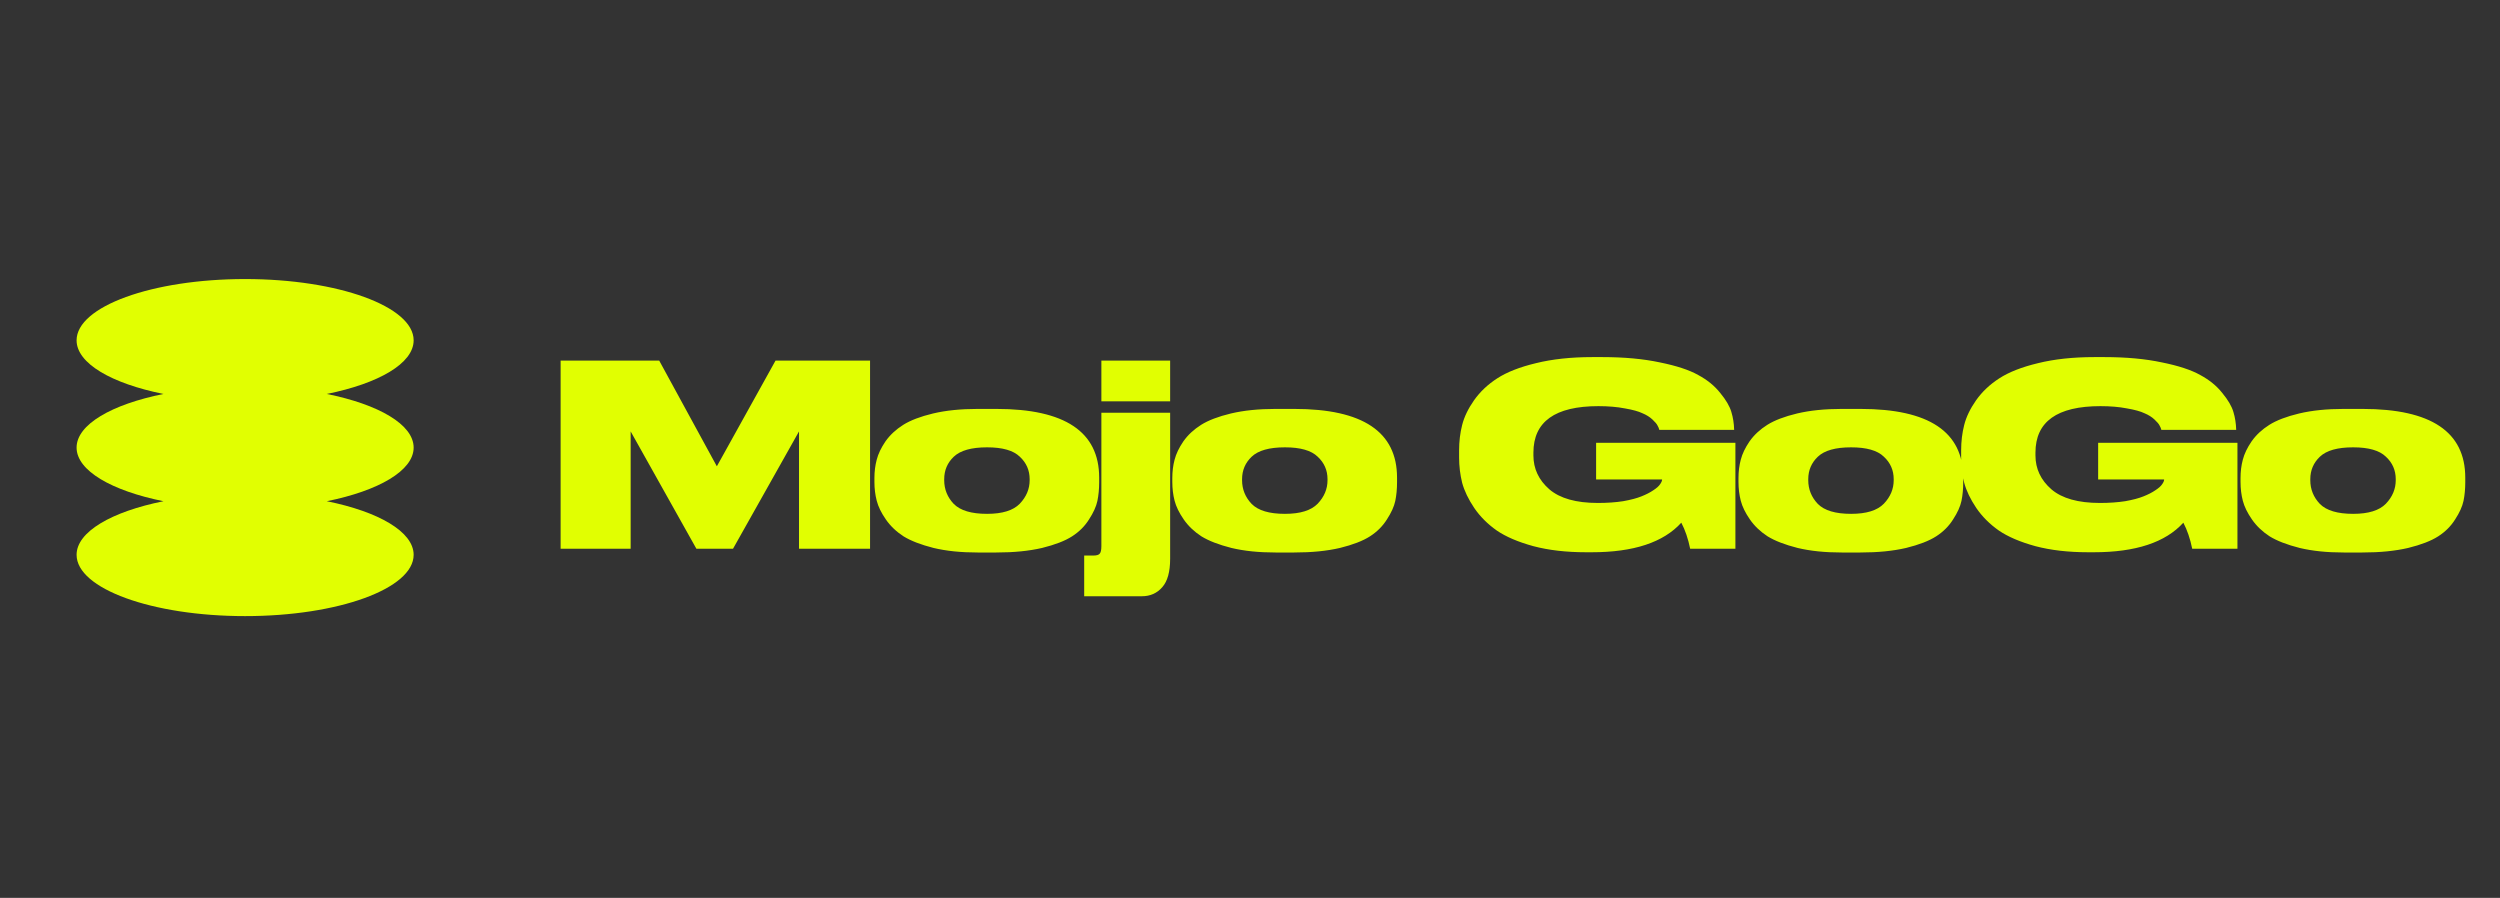 <svg width="142" height="51" viewBox="0 0 142 51" fill="none" xmlns="http://www.w3.org/2000/svg">
<rect x="0" y="0" width="142" height="51" fill="#333333" stroke="none"/>
<path fill-rule="evenodd" clip-rule="evenodd" d="M23.495 19.331C23.495 20.642 21.504 21.783 18.561 22.377C21.504 22.971 23.495 24.112 23.495 25.423C23.495 26.733 21.504 27.875 18.561 28.469C21.504 29.062 23.495 30.204 23.495 31.514C23.495 33.437 19.21 34.995 13.923 34.995C8.636 34.995 4.35 33.437 4.35 31.514C4.35 30.204 6.342 29.062 9.285 28.469C6.342 27.875 4.35 26.733 4.35 25.423C4.35 24.112 6.342 22.971 9.285 22.377C6.342 21.783 4.35 20.642 4.35 19.331C4.35 17.409 8.636 15.85 13.923 15.85C19.21 15.85 23.495 17.409 23.495 19.331V19.331Z" fill="#E1FF01"/>
<path d="M31.843 31.167V20.484H37.444L40.717 26.486L44.049 20.484H49.419V31.167H45.384V24.504L41.636 31.167H39.554L35.821 24.504V31.167H31.843ZM56.589 31.382H55.526C54.578 31.382 53.745 31.296 53.028 31.124C52.31 30.942 51.74 30.722 51.319 30.463C50.907 30.195 50.572 29.875 50.314 29.501C50.055 29.128 49.883 28.774 49.797 28.439C49.711 28.104 49.667 27.75 49.667 27.376V27.146C49.667 26.783 49.711 26.438 49.797 26.113C49.883 25.778 50.05 25.428 50.299 25.064C50.558 24.701 50.893 24.39 51.304 24.131C51.716 23.873 52.281 23.657 52.999 23.485C53.726 23.313 54.564 23.227 55.512 23.227H56.603C60.489 23.227 62.433 24.528 62.433 27.132V27.391C62.433 27.773 62.399 28.128 62.332 28.453C62.265 28.769 62.107 29.118 61.858 29.501C61.619 29.884 61.298 30.205 60.896 30.463C60.494 30.722 59.925 30.942 59.188 31.124C58.45 31.296 57.584 31.382 56.589 31.382ZM56.072 25.409H56.057C55.177 25.409 54.55 25.586 54.176 25.94C53.812 26.285 53.631 26.711 53.631 27.218V27.276C53.631 27.793 53.812 28.242 54.176 28.625C54.55 28.999 55.177 29.186 56.057 29.186H56.072C56.933 29.186 57.551 28.994 57.924 28.611C58.297 28.219 58.484 27.773 58.484 27.276V27.218C58.484 26.711 58.297 26.285 57.924 25.94C57.56 25.586 56.943 25.409 56.072 25.409ZM66.464 20.484V22.796H62.558V20.484H66.464ZM61.582 31.555H62.099C62.281 31.555 62.4 31.521 62.458 31.454C62.525 31.387 62.558 31.244 62.558 31.023V23.442H66.464V31.741C66.464 32.478 66.316 33.014 66.019 33.35C65.722 33.694 65.334 33.867 64.856 33.867H61.582V31.555ZM73.508 31.382H72.445C71.498 31.382 70.665 31.296 69.947 31.124C69.229 30.942 68.659 30.722 68.238 30.463C67.827 30.195 67.492 29.875 67.233 29.501C66.975 29.128 66.802 28.774 66.716 28.439C66.63 28.104 66.587 27.75 66.587 27.376V27.146C66.587 26.783 66.63 26.438 66.716 26.113C66.802 25.778 66.97 25.428 67.219 25.064C67.477 24.701 67.812 24.39 68.224 24.131C68.635 23.873 69.2 23.657 69.918 23.485C70.646 23.313 71.483 23.227 72.431 23.227H73.522C77.409 23.227 79.352 24.528 79.352 27.132V27.391C79.352 27.773 79.319 28.128 79.252 28.453C79.185 28.769 79.027 29.118 78.778 29.501C78.538 29.884 78.218 30.205 77.816 30.463C77.414 30.722 76.844 30.942 76.107 31.124C75.37 31.296 74.504 31.382 73.508 31.382ZM72.991 25.409H72.977C72.096 25.409 71.469 25.586 71.096 25.94C70.732 26.285 70.55 26.711 70.55 27.218V27.276C70.55 27.793 70.732 28.242 71.096 28.625C71.469 28.999 72.096 29.186 72.977 29.186H72.991C73.853 29.186 74.47 28.994 74.843 28.611C75.217 28.219 75.403 27.773 75.403 27.276V27.218C75.403 26.711 75.217 26.285 74.843 25.94C74.48 25.586 73.862 25.409 72.991 25.409ZM90.415 31.368H90.085C88.965 31.368 87.969 31.253 87.098 31.023C86.227 30.784 85.533 30.487 85.016 30.133C84.499 29.769 84.073 29.343 83.738 28.855C83.403 28.357 83.174 27.879 83.049 27.419C82.934 26.95 82.877 26.472 82.877 25.983V25.581C82.877 25.074 82.934 24.595 83.049 24.145C83.164 23.686 83.389 23.217 83.724 22.738C84.069 22.25 84.509 21.834 85.045 21.489C85.591 21.135 86.323 20.848 87.242 20.628C88.171 20.398 89.238 20.283 90.444 20.283H91.004C92.248 20.283 93.34 20.383 94.278 20.584C95.225 20.776 95.953 21.015 96.46 21.302C96.977 21.58 97.394 21.92 97.71 22.322C98.035 22.714 98.246 23.073 98.341 23.399C98.437 23.715 98.49 24.05 98.499 24.404V24.418H94.249C94.23 24.332 94.196 24.251 94.149 24.174C94.11 24.088 94.015 23.973 93.861 23.83C93.708 23.686 93.517 23.566 93.287 23.471C93.067 23.365 92.737 23.274 92.296 23.198C91.856 23.112 91.353 23.069 90.789 23.069C88.328 23.069 87.098 23.949 87.098 25.711V25.869C87.098 26.625 87.4 27.266 88.003 27.793C88.606 28.31 89.525 28.568 90.76 28.568C91.286 28.568 91.765 28.535 92.196 28.468C92.626 28.391 92.971 28.3 93.23 28.195C93.498 28.089 93.723 27.974 93.904 27.85C94.096 27.726 94.225 27.611 94.292 27.506C94.369 27.4 94.407 27.309 94.407 27.233H90.659V25.151H98.571V31.167H96.001C95.886 30.602 95.719 30.109 95.498 29.688C94.484 30.808 92.789 31.368 90.415 31.368ZM105.667 31.382H104.604C103.657 31.382 102.824 31.296 102.106 31.124C101.388 30.942 100.818 30.722 100.397 30.463C99.986 30.195 99.651 29.875 99.392 29.501C99.134 29.128 98.961 28.774 98.875 28.439C98.789 28.104 98.746 27.75 98.746 27.376V27.146C98.746 26.783 98.789 26.438 98.875 26.113C98.961 25.778 99.129 25.428 99.378 25.064C99.636 24.701 99.971 24.39 100.383 24.131C100.795 23.873 101.359 23.657 102.077 23.485C102.805 23.313 103.642 23.227 104.59 23.227H105.681C109.568 23.227 111.511 24.528 111.511 27.132V27.391C111.511 27.773 111.478 28.128 111.411 28.453C111.344 28.769 111.186 29.118 110.937 29.501C110.697 29.884 110.377 30.205 109.975 30.463C109.573 30.722 109.003 30.942 108.266 31.124C107.529 31.296 106.663 31.382 105.667 31.382ZM105.15 25.409H105.136C104.255 25.409 103.628 25.586 103.255 25.94C102.891 26.285 102.709 26.711 102.709 27.218V27.276C102.709 27.793 102.891 28.242 103.255 28.625C103.628 28.999 104.255 29.186 105.136 29.186H105.15C106.012 29.186 106.629 28.994 107.002 28.611C107.376 28.219 107.562 27.773 107.562 27.276V27.218C107.562 26.711 107.376 26.285 107.002 25.94C106.639 25.586 106.021 25.409 105.15 25.409ZM118.931 31.368H118.601C117.481 31.368 116.485 31.253 115.614 31.023C114.743 30.784 114.049 30.487 113.532 30.133C113.015 29.769 112.589 29.343 112.254 28.855C111.919 28.357 111.69 27.879 111.565 27.419C111.45 26.95 111.393 26.472 111.393 25.983V25.581C111.393 25.074 111.45 24.595 111.565 24.145C111.68 23.686 111.905 23.217 112.24 22.738C112.585 22.25 113.025 21.834 113.561 21.489C114.107 21.135 114.839 20.848 115.758 20.628C116.686 20.398 117.754 20.283 118.96 20.283H119.52C120.764 20.283 121.856 20.383 122.794 20.584C123.742 20.776 124.469 21.015 124.976 21.302C125.493 21.58 125.91 21.92 126.226 22.322C126.551 22.714 126.762 23.073 126.857 23.399C126.953 23.715 127.006 24.05 127.015 24.404V24.418H122.765C122.746 24.332 122.712 24.251 122.665 24.174C122.626 24.088 122.531 23.973 122.377 23.83C122.224 23.686 122.033 23.566 121.803 23.471C121.583 23.365 121.253 23.274 120.812 23.198C120.372 23.112 119.869 23.069 119.305 23.069C116.844 23.069 115.614 23.949 115.614 25.711V25.869C115.614 26.625 115.916 27.266 116.519 27.793C117.122 28.31 118.041 28.568 119.276 28.568C119.802 28.568 120.281 28.535 120.712 28.468C121.143 28.391 121.487 28.3 121.746 28.195C122.014 28.089 122.239 27.974 122.42 27.85C122.612 27.726 122.741 27.611 122.808 27.506C122.885 27.4 122.923 27.309 122.923 27.233H119.175V25.151H127.087V31.167H124.517C124.402 30.602 124.235 30.109 124.014 29.688C123 30.808 121.305 31.368 118.931 31.368ZM134.183 31.382H133.121C132.173 31.382 131.34 31.296 130.622 31.124C129.904 30.942 129.335 30.722 128.913 30.463C128.502 30.195 128.167 29.875 127.908 29.501C127.65 29.128 127.477 28.774 127.391 28.439C127.305 28.104 127.262 27.75 127.262 27.376V27.146C127.262 26.783 127.305 26.438 127.391 26.113C127.477 25.778 127.645 25.428 127.894 25.064C128.152 24.701 128.487 24.39 128.899 24.131C129.311 23.873 129.875 23.657 130.593 23.485C131.321 23.313 132.158 23.227 133.106 23.227H134.197C138.084 23.227 140.027 24.528 140.027 27.132V27.391C140.027 27.773 139.994 28.128 139.927 28.453C139.86 28.769 139.702 29.118 139.453 29.501C139.214 29.884 138.893 30.205 138.491 30.463C138.089 30.722 137.519 30.942 136.782 31.124C136.045 31.296 135.179 31.382 134.183 31.382ZM133.666 25.409H133.652C132.771 25.409 132.144 25.586 131.771 25.94C131.407 26.285 131.225 26.711 131.225 27.218V27.276C131.225 27.793 131.407 28.242 131.771 28.625C132.144 28.999 132.771 29.186 133.652 29.186H133.666C134.528 29.186 135.145 28.994 135.518 28.611C135.892 28.219 136.078 27.773 136.078 27.276V27.218C136.078 26.711 135.892 26.285 135.518 25.94C135.155 25.586 134.537 25.409 133.666 25.409Z" fill="#E1FF01"/>
</svg>
